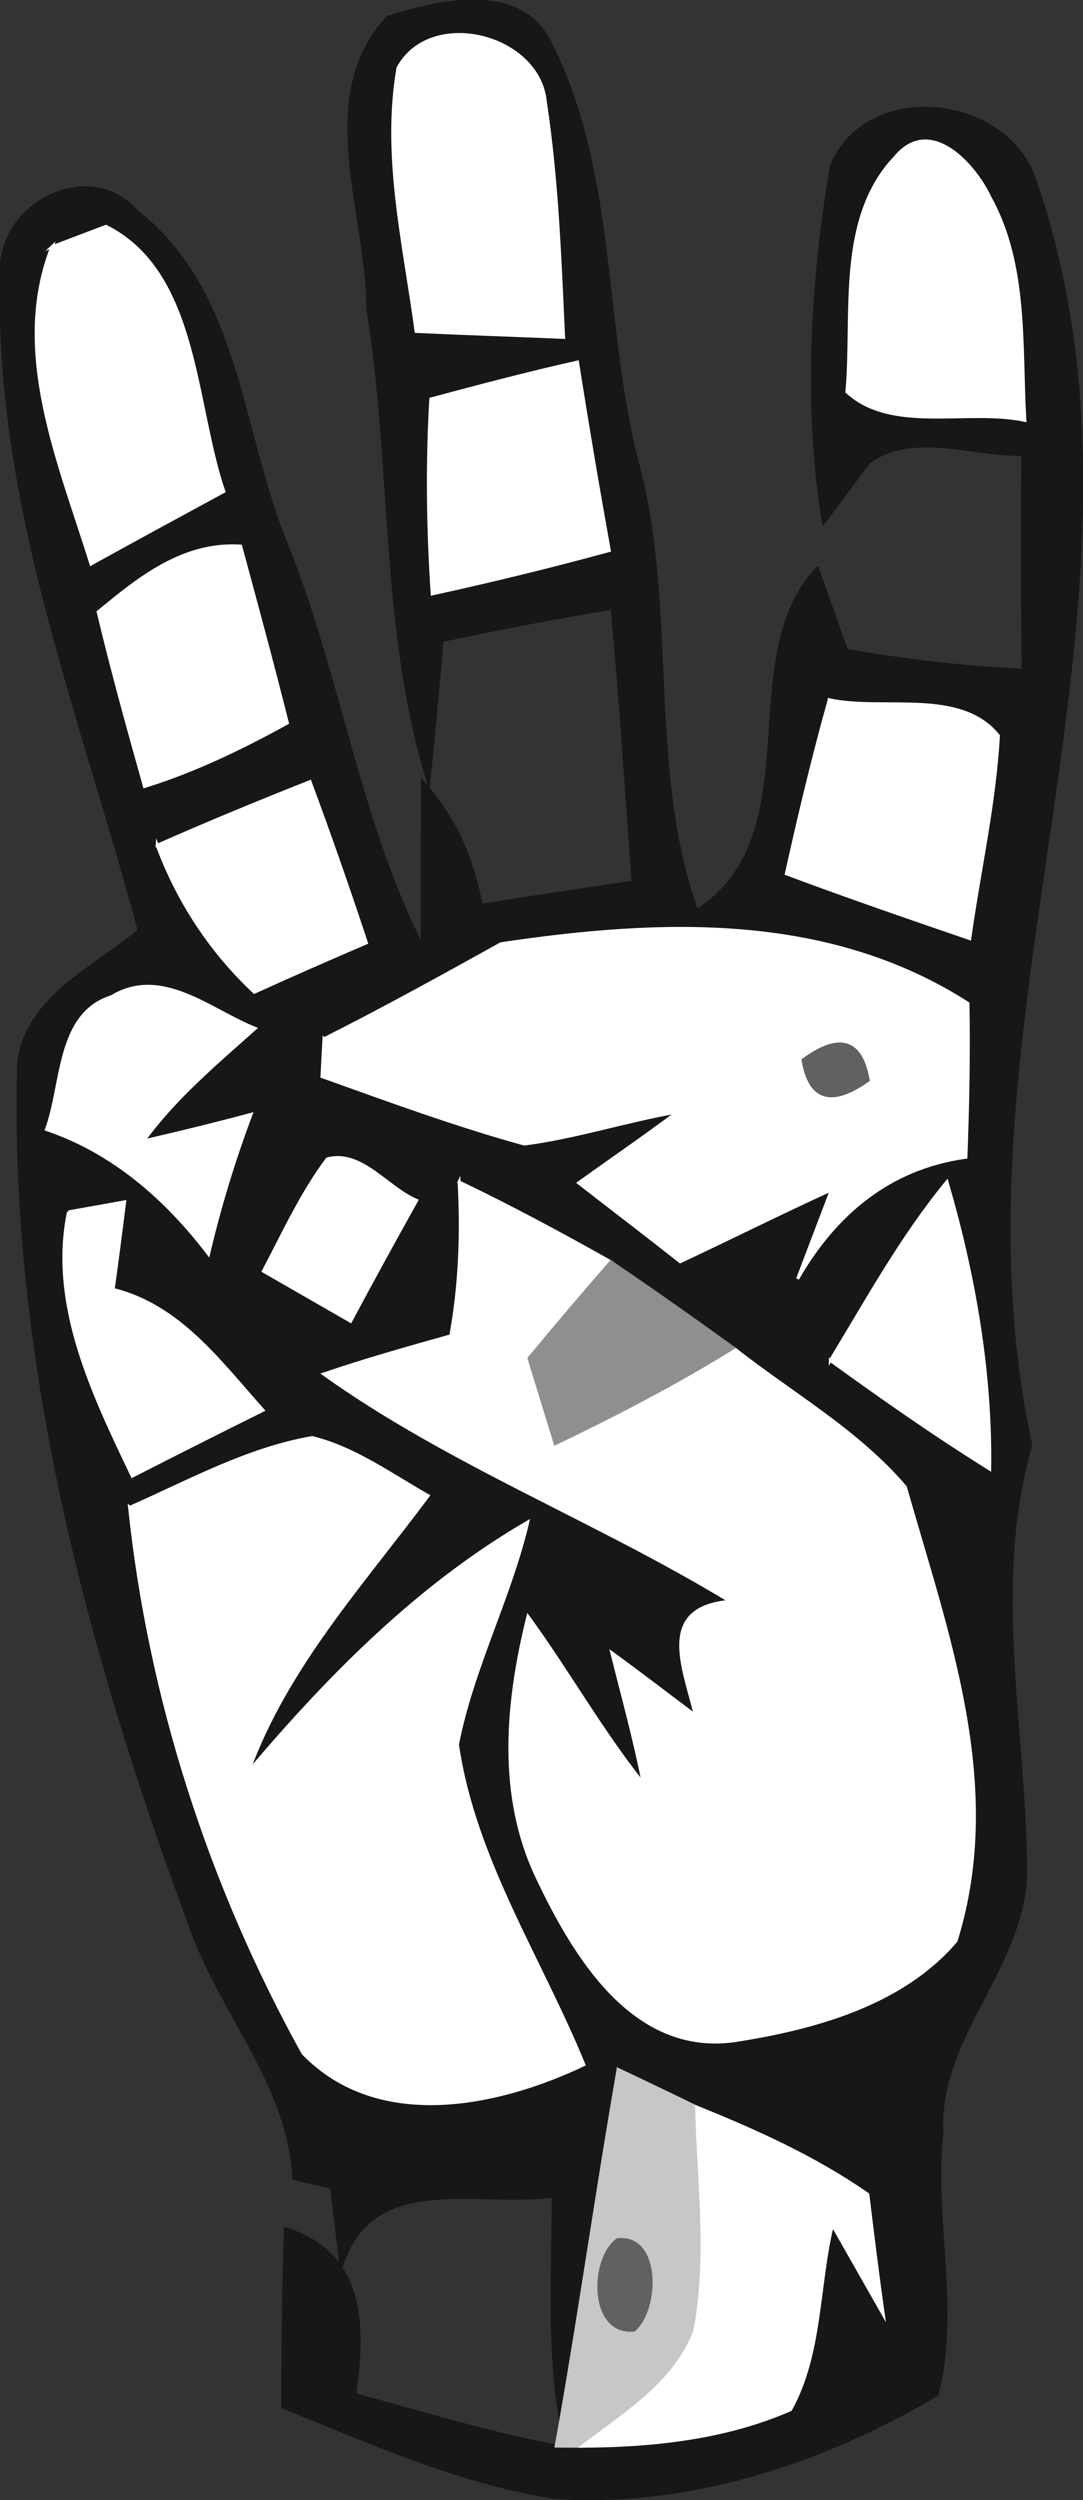 <?xml version="1.0" encoding="UTF-8" standalone="no"?>
<!-- Created with Inkscape (http://www.inkscape.org/) -->

<svg
   xmlns:dc="http://purl.org/dc/elements/1.1/"
   xmlns:cc="http://creativecommons.org/ns#"
   xmlns:rdf="http://www.w3.org/1999/02/22-rdf-syntax-ns#"
   xmlns:svg="http://www.w3.org/2000/svg"
   xmlns="http://www.w3.org/2000/svg"
   xmlns:sodipodi="http://sodipodi.sourceforge.net/DTD/sodipodi-0.dtd"
   xmlns:inkscape="http://www.inkscape.org/namespaces/inkscape"
   width="45.154"
   height="104.24"
   id="svg46362"
   version="1.1"
   inkscape:version="0.48.5 r10040"
   sodipodi:docname="New document 96">
  <rect width="100%" height="100%" fill="#333333" stroke="none"/>
  <defs
     id="defs46364" />
  <sodipodi:namedview
     id="base"
     pagecolor="#ffffff"
     bordercolor="#666666"
     borderopacity="1.0"
     inkscape:pageopacity="0.0"
     inkscape:pageshadow="2"
     inkscape:zoom="0.35"
     inkscape:cx="22.576891"
     inkscape:cy="52.127266"
     inkscape:document-units="px"
     inkscape:current-layer="layer1"
     showgrid="false"
     fit-margin-top="0"
     fit-margin-left="0"
     fit-margin-right="0"
     fit-margin-bottom="0"
     inkscape:window-width="1366"
     inkscape:window-height="766"
     inkscape:window-x="0"
     inkscape:window-y="0"
     inkscape:window-maximized="0" />
  <g
     inkscape:label="Layer 1"
     inkscape:groupmode="layer"
     id="layer1"
     transform="translate(-352.423,-480.249)">
    <path
       inkscape:connector-curvature="0"
       id="path3150"
       d="m 368.578,480.979 c 2.07,-0.675 5.481,-1.462 6.734,0.955 2.757,5.362 2.21,11.625 3.622,17.369 1.74,6.184 0.374,12.813 2.534,18.922 4.9,-3.138 1.482,-10.585 5.039,-14.28 0.302,0.854 0.905,2.563 1.206,3.418 2.432,0.427 4.893,0.719 7.373,0.829 -0.042,-3.01 -0.045,-6.008 -0.016,-8.998 -2.108,0.048 -4.589,-1.01 -6.43,0.332 -0.469,0.631 -1.408,1.894 -1.877,2.525 -0.801,-4.78 -0.498,-10.057 0.332,-14.917 1.565,-3.619 7.437,-2.883 8.515,0.744 5.883,17.314 -4.043,35.122 -0.208,52.615 -1.654,5.733 -0.304,11.563 -0.223,17.38 0.219,4.165 -3.705,7.156 -3.486,11.299 -0.393,3.615 0.721,7.371 -0.204,10.918 -4.764,2.824 -10.383,4.673 -15.968,4.285 -3.949,-0.633 -7.637,-2.285 -11.314,-3.769 0.019,-2.491 0.025,-4.982 0.116,-7.44 3.298,1.048 3.291,4.008 2.891,6.919 2.782,0.755 5.547,1.608 8.396,2.148 l 1.095,0.005 c 2.943,-0.016 5.953,-0.331 8.678,-1.525 1.293,-2.336 1.129,-5.166 1.744,-7.697 0.531,0.934 1.593,2.802 2.124,3.736 -0.241,-1.693 -0.445,-3.35 -0.645,-5.012 -2.21,-1.54 -4.662,-2.642 -7.138,-3.642 -1.1,-0.536 -2.192,-1.06 -3.276,-1.572 -0.848,4.867 -1.541,9.764 -2.391,14.641 -0.546,-3.101 -0.303,-6.244 -0.318,-9.351 -3.225,0.425 -7.6,-1.097 -8.835,2.968 -0.1,-0.832 -0.301,-2.497 -0.402,-3.329 -0.393,-0.094 -1.179,-0.281 -1.572,-0.375 -0.212,-4.013 -3.122,-6.985 -4.356,-10.636 -4.252,-11.498 -7.481,-23.622 -7.113,-35.966 0.41,-2.696 3.156,-3.87 5.021,-5.435 -2.387,-8.977 -6.005,-17.844 -5.735,-27.286 -0.251,-2.94 3.625,-5 5.652,-2.676 4.276,3.345 4.289,9.217 6.233,13.885 2.198,5.472 2.977,11.447 5.649,16.738 -10e-4,-2.307 -3.9e-4,-4.601 0.002,-6.88 1.283,1.435 2.1,3.156 2.451,5.165 2.11,-0.326 4.223,-0.652 6.343,-0.961 -0.288,-3.818 -0.518,-7.631 -0.88,-11.426 -2.375,0.404 -4.74,0.851 -7.09,1.355 -0.163,1.972 -0.348,3.956 -0.557,5.951 -1.98,-6.35 -1.467,-13.262 -2.541,-19.824 0.004,-3.985 -2.23,-8.751 0.823,-12.107 z"
       style="fill:none;stroke:#171717;stroke-width:0.125;stroke-linecap:butt;stroke-linejoin:miter;stroke-miterlimit:10" />
    <path
       inkscape:connector-curvature="0"
       id="path3152"
       d="m 368.578,480.979 c 2.07,-0.675 5.481,-1.462 6.734,0.955 2.757,5.362 2.21,11.625 3.622,17.369 1.74,6.184 0.374,12.813 2.534,18.922 4.9,-3.138 1.482,-10.585 5.039,-14.28 0.302,0.854 0.905,2.563 1.206,3.418 2.432,0.427 4.893,0.719 7.373,0.829 -0.042,-3.01 -0.045,-6.008 -0.016,-8.998 -2.108,0.048 -4.589,-1.01 -6.43,0.332 -0.469,0.631 -1.408,1.894 -1.877,2.525 -0.801,-4.78 -0.498,-10.057 0.332,-14.917 1.565,-3.619 7.437,-2.883 8.515,0.744 5.883,17.314 -4.043,35.122 -0.208,52.615 -1.654,5.733 -0.304,11.563 -0.223,17.38 0.219,4.165 -3.705,7.156 -3.486,11.299 -0.393,3.615 0.721,7.371 -0.204,10.918 -4.764,2.824 -10.383,4.673 -15.968,4.285 -3.949,-0.633 -7.637,-2.285 -11.314,-3.769 0.019,-2.491 0.025,-4.982 0.116,-7.44 3.298,1.048 3.291,4.008 2.891,6.919 2.782,0.755 5.547,1.608 8.396,2.148 l 1.095,0.005 c 2.943,-0.016 5.953,-0.331 8.678,-1.525 1.293,-2.336 1.129,-5.166 1.744,-7.697 0.531,0.934 1.593,2.802 2.124,3.736 -0.241,-1.693 -0.445,-3.35 -0.645,-5.012 -2.21,-1.54 -4.662,-2.642 -7.138,-3.642 -1.1,-0.536 -2.192,-1.06 -3.276,-1.572 -0.848,4.867 -1.541,9.764 -2.391,14.641 -0.546,-3.101 -0.303,-6.244 -0.318,-9.351 -3.225,0.425 -7.6,-1.097 -8.835,2.968 -0.1,-0.832 -0.301,-2.497 -0.402,-3.329 -0.393,-0.094 -1.179,-0.281 -1.572,-0.375 -0.212,-4.013 -3.122,-6.985 -4.356,-10.636 -4.252,-11.498 -7.481,-23.622 -7.113,-35.966 0.41,-2.696 3.156,-3.87 5.021,-5.435 -2.387,-8.977 -6.005,-17.844 -5.735,-27.286 -0.251,-2.94 3.625,-5 5.652,-2.676 4.276,3.345 4.289,9.217 6.233,13.885 2.198,5.472 2.977,11.447 5.649,16.738 -10e-4,-2.307 -3.9e-4,-4.601 0.002,-6.88 1.283,1.435 2.1,3.156 2.451,5.165 2.11,-0.326 4.223,-0.652 6.343,-0.961 -0.288,-3.818 -0.518,-7.631 -0.88,-11.426 -2.375,0.404 -4.74,0.851 -7.09,1.355 -0.163,1.972 -0.348,3.956 -0.557,5.951 -1.98,-6.35 -1.467,-13.262 -2.541,-19.824 0.004,-3.985 -2.23,-8.751 0.823,-12.107 z"
       style="fill:#171717;fill-rule:nonzero;stroke:none" />
    <path
       inkscape:connector-curvature="0"
       id="path3186"
       d="m 369.017,483.08 c 1.362,-2.508 5.875,-1.376 6.141,1.41 0.494,3.241 0.611,6.535 0.763,9.826 -2.059,-0.089 -4.105,-0.153 -6.149,-0.249 -0.49,-3.639 -1.391,-7.324 -0.755,-10.986 z"
       style="fill:none;stroke:#ffffff;stroke-width:0.125;stroke-linecap:butt;stroke-linejoin:miter;stroke-miterlimit:10" />
    <path
       inkscape:connector-curvature="0"
       id="path3188"
       d="m 369.017,483.08 c 1.362,-2.508 5.875,-1.376 6.141,1.41 0.494,3.241 0.611,6.535 0.763,9.826 -2.059,-0.089 -4.105,-0.153 -6.149,-0.249 -0.49,-3.639 -1.391,-7.324 -0.755,-10.986 z"
       style="fill:#ffffff;fill-rule:nonzero;stroke:none" />
    <path
       inkscape:connector-curvature="0"
       id="path3210"
       d="m 389.745,486.806 c 1.443,-1.75 3.292,0.277 3.946,1.661 1.567,2.827 1.281,6.179 1.462,9.309 -2.4,-0.513 -5.543,0.537 -7.419,-1.189 0.288,-3.253 -0.412,-7.217 2.01,-9.78 z"
       style="fill:none;stroke:#ffffff;stroke-width:0.125;stroke-linecap:butt;stroke-linejoin:miter;stroke-miterlimit:10" />
    <path
       inkscape:connector-curvature="0"
       id="path3212"
       d="m 389.745,486.806 c 1.443,-1.75 3.292,0.277 3.946,1.661 1.567,2.827 1.281,6.179 1.462,9.309 -2.4,-0.513 -5.543,0.537 -7.419,-1.189 0.288,-3.253 -0.412,-7.217 2.01,-9.78 z"
       style="fill:#ffffff;fill-rule:nonzero;stroke:none" />
    <path
       inkscape:connector-curvature="0"
       id="path3238"
       d="m 354.585,490.543 c 0.564,-0.214 1.692,-0.643 2.256,-0.858 3.84,1.932 3.658,7.385 4.915,11.054 -1.848,1.003 -3.698,2.005 -5.539,3.026 -1.307,-4.205 -3.342,-8.871 -1.631,-13.223 z"
       style="fill:none;stroke:#ffffff;stroke-width:0.125;stroke-linecap:butt;stroke-linejoin:miter;stroke-miterlimit:10" />
    <path
       inkscape:connector-curvature="0"
       id="path3240"
       d="m 354.585,490.543 c 0.564,-0.214 1.692,-0.643 2.256,-0.858 3.84,1.932 3.658,7.385 4.915,11.054 -1.848,1.003 -3.698,2.005 -5.539,3.026 -1.307,-4.205 -3.342,-8.871 -1.631,-13.223 z"
       style="fill:#ffffff;fill-rule:nonzero;stroke:none" />
    <path
       inkscape:connector-curvature="0"
       id="path3270"
       d="m 370.385,496.885 c 2.028,-0.545 4.061,-1.08 6.115,-1.541 0.411,2.61 0.854,5.235 1.328,7.857 -2.447,0.668 -4.912,1.268 -7.385,1.811 -0.181,-2.722 -0.216,-5.428 -0.058,-8.127 z"
       style="fill:none;stroke:#ffffff;stroke-width:0.125;stroke-linecap:butt;stroke-linejoin:miter;stroke-miterlimit:10" />
    <path
       inkscape:connector-curvature="0"
       id="path3272"
       d="m 370.385,496.885 c 2.028,-0.545 4.061,-1.08 6.115,-1.541 0.411,2.61 0.854,5.235 1.328,7.857 -2.447,0.668 -4.912,1.268 -7.385,1.811 -0.181,-2.722 -0.216,-5.428 -0.058,-8.127 z"
       style="fill:#ffffff;fill-rule:nonzero;stroke:none" />
    <path
       inkscape:connector-curvature="0"
       id="path3310"
       d="m 356.516,505.764 c 1.733,-1.438 3.551,-2.893 5.94,-2.747 0.662,2.443 1.327,4.898 1.949,7.375 -1.905,1.052 -3.874,2.001 -5.957,2.65 -0.684,-2.428 -1.353,-4.846 -1.932,-7.278 z"
       style="fill:none;stroke:#ffffff;stroke-width:0.125;stroke-linecap:butt;stroke-linejoin:miter;stroke-miterlimit:10" />
    <path
       inkscape:connector-curvature="0"
       id="path3312"
       d="m 356.516,505.764 c 1.733,-1.438 3.551,-2.893 5.94,-2.747 0.662,2.443 1.327,4.898 1.949,7.375 -1.905,1.052 -3.874,2.001 -5.957,2.65 -0.684,-2.428 -1.353,-4.846 -1.932,-7.278 z"
       style="fill:#ffffff;fill-rule:nonzero;stroke:none" />
    <path
       inkscape:connector-curvature="0"
       id="path3362"
       d="m 386.996,509.425 c 2.253,0.491 5.475,-0.472 7.054,1.5 -0.158,2.84 -0.798,5.63 -1.195,8.459 -2.563,-0.88 -5.122,-1.759 -7.647,-2.705 0.543,-2.442 1.118,-4.862 1.788,-7.253 z"
       style="fill:none;stroke:#ffffff;stroke-width:0.125;stroke-linecap:butt;stroke-linejoin:miter;stroke-miterlimit:10" />
    <path
       inkscape:connector-curvature="0"
       id="path3364"
       d="m 386.996,509.425 c 2.253,0.491 5.475,-0.472 7.054,1.5 -0.158,2.84 -0.798,5.63 -1.195,8.459 -2.563,-0.88 -5.122,-1.759 -7.647,-2.705 0.543,-2.442 1.118,-4.862 1.788,-7.253 z"
       style="fill:#ffffff;fill-rule:nonzero;stroke:none" />
    <path
       inkscape:connector-curvature="0"
       id="path3410"
       d="m 358.977,515.491 c 2.105,-0.928 4.231,-1.807 6.371,-2.654 0.822,2.215 1.602,4.453 2.353,6.722 -1.566,0.67 -3.124,1.357 -4.675,2.06 -1.824,-1.711 -3.192,-3.8 -4.049,-6.129 z"
       style="fill:none;stroke:#ffffff;stroke-width:0.125;stroke-linecap:butt;stroke-linejoin:miter;stroke-miterlimit:10" />
    <path
       inkscape:connector-curvature="0"
       id="path3412"
       d="m 358.977,515.491 c 2.105,-0.928 4.231,-1.807 6.371,-2.654 0.822,2.215 1.602,4.453 2.353,6.722 -1.566,0.67 -3.124,1.357 -4.675,2.06 -1.824,-1.711 -3.192,-3.8 -4.049,-6.129 z"
       style="fill:#ffffff;fill-rule:nonzero;stroke:none" />
    <path
       inkscape:connector-curvature="0"
       id="path3482"
       d="m 365.931,523.562 c 2.495,-1.257 4.937,-2.609 7.378,-3.964 6.622,-0.985 13.596,-1.282 19.473,2.486 0.035,2.126 -0.005,4.263 -0.087,6.413 -3.184,0.445 -5.451,2.349 -7.019,5.074 0.354,-0.929 1.061,-2.786 1.414,-3.715 -2.117,0.968 -4.2,2.01 -6.307,3 -1.413,-1.117 -2.833,-2.198 -4.237,-3.289 1.377,-0.988 2.774,-1.943 4.124,-2.957 -2.147,0.374 -4.229,1.058 -6.387,1.339 -2.862,-0.792 -5.652,-1.818 -8.436,-2.814 0.021,-0.393 0.062,-1.18 0.083,-1.574 z"
       style="fill:none;stroke:#ffffff;stroke-width:0.125;stroke-linecap:butt;stroke-linejoin:miter;stroke-miterlimit:10" />
    <path
       inkscape:connector-curvature="0"
       id="path3484"
       d="m 365.931,523.562 c 2.495,-1.257 4.937,-2.609 7.378,-3.964 6.622,-0.985 13.596,-1.282 19.473,2.486 0.035,2.126 -0.005,4.263 -0.087,6.413 -3.184,0.445 -5.451,2.349 -7.019,5.074 0.354,-0.929 1.061,-2.786 1.414,-3.715 -2.117,0.968 -4.2,2.01 -6.307,3 -1.413,-1.117 -2.833,-2.198 -4.237,-3.289 1.377,-0.988 2.774,-1.943 4.124,-2.957 -2.147,0.374 -4.229,1.058 -6.387,1.339 -2.862,-0.792 -5.652,-1.818 -8.436,-2.814 0.021,-0.393 0.062,-1.18 0.083,-1.574 z"
       style="fill:#ffffff;fill-rule:nonzero;stroke:none" />
    <path
       inkscape:connector-curvature="0"
       id="path3510"
       d="m 357.068,521.807 c 2.095,-1.267 4.102,0.56 5.995,1.32 -1.639,1.467 -3.344,2.887 -4.649,4.688 1.497,-0.339 2.989,-0.707 4.477,-1.105 -0.71,1.893 -1.308,3.839 -1.774,5.829 -1.765,-2.319 -3.971,-4.254 -6.759,-5.2 0.698,-1.871 0.438,-4.815 2.71,-5.531 z"
       style="fill:none;stroke:#ffffff;stroke-width:0.125;stroke-linecap:butt;stroke-linejoin:miter;stroke-miterlimit:10" />
    <path
       inkscape:connector-curvature="0"
       id="path3512"
       d="m 357.068,521.807 c 2.095,-1.267 4.102,0.56 5.995,1.32 -1.639,1.467 -3.344,2.887 -4.649,4.688 1.497,-0.339 2.989,-0.707 4.477,-1.105 -0.71,1.893 -1.308,3.839 -1.774,5.829 -1.765,-2.319 -3.971,-4.254 -6.759,-5.2 0.698,-1.871 0.438,-4.815 2.71,-5.531 z"
       style="fill:#ffffff;fill-rule:nonzero;stroke:none" />
    <path
       inkscape:connector-curvature="0"
       id="path3554"
       d="m 385.905,524.445 c 1.52,-1.116 2.426,-0.835 2.716,0.842 -1.537,1.09 -2.442,0.809 -2.716,-0.842 z"
       style="fill:none;stroke:#616161;stroke-width:0.125;stroke-linecap:butt;stroke-linejoin:miter;stroke-miterlimit:10" />
    <path
       inkscape:connector-curvature="0"
       id="path3556"
       d="m 385.905,524.445 c 1.52,-1.116 2.426,-0.835 2.716,0.842 -1.537,1.09 -2.442,0.809 -2.716,-0.842 z"
       style="fill:#616161;fill-rule:nonzero;stroke:none" />
    <path
       inkscape:connector-curvature="0"
       id="path3598"
       d="m 366.069,528.566 c 1.436,-0.367 2.485,1.211 3.727,1.733 -0.927,1.666 -1.85,3.34 -2.756,5.04 -0.909,-0.523 -2.727,-1.568 -3.636,-2.091 0.843,-1.602 1.588,-3.242 2.665,-4.682 z"
       style="fill:none;stroke:#ffffff;stroke-width:0.125;stroke-linecap:butt;stroke-linejoin:miter;stroke-miterlimit:10" />
    <path
       inkscape:connector-curvature="0"
       id="path3600"
       d="m 366.069,528.566 c 1.436,-0.367 2.485,1.211 3.727,1.733 -0.927,1.666 -1.85,3.34 -2.756,5.04 -0.909,-0.523 -2.727,-1.568 -3.636,-2.091 0.843,-1.602 1.588,-3.242 2.665,-4.682 z"
       style="fill:#ffffff;fill-rule:nonzero;stroke:none" />
    <path
       inkscape:connector-curvature="0"
       id="path3610"
       d="m 355.277,530.777 c 0.585,-0.105 1.756,-0.314 2.342,-0.419 -0.148,1.205 -0.307,2.423 -0.478,3.653 2.763,0.682 4.445,3.018 6.25,5.036 -1.823,0.903 -3.639,1.822 -5.453,2.748 -1.628,-3.412 -3.453,-7.148 -2.66,-11.018 z"
       style="fill:none;stroke:#ffffff;stroke-width:0.125;stroke-linecap:butt;stroke-linejoin:miter;stroke-miterlimit:10" />
    <path
       inkscape:connector-curvature="0"
       id="path3612"
       d="m 355.277,530.777 c 0.585,-0.105 1.756,-0.314 2.342,-0.419 -0.148,1.205 -0.307,2.423 -0.478,3.653 2.763,0.682 4.445,3.018 6.25,5.036 -1.823,0.903 -3.639,1.822 -5.453,2.748 -1.628,-3.412 -3.453,-7.148 -2.66,-11.018 z"
       style="fill:#ffffff;fill-rule:nonzero;stroke:none" />
    <path
       inkscape:connector-curvature="0"
       id="path3614"
       d="m 371.563,529.531 c 2.142,1.022 4.246,2.158 6.331,3.33 -1.154,1.319 -2.291,2.662 -3.416,4.022 0.36,1.171 0.725,2.357 1.094,3.558 2.537,-1.216 5.036,-2.514 7.427,-3.996 2.401,1.901 5.16,3.441 7.173,5.805 1.741,6.145 4.118,12.448 2.112,18.921 -2.257,2.656 -5.952,3.656 -9.274,4.166 -4.208,0.562 -6.649,-3.566 -8.185,-6.797 -1.644,-3.439 -1.274,-7.33 -0.389,-10.899 1.659,2.274 3.04,4.751 4.809,6.967 -0.366,-1.851 -0.864,-3.65 -1.313,-5.448 1.16,0.842 2.314,1.731 3.483,2.609 -0.485,-2.014 -1.617,-4.496 1.447,-4.754 -5.54,-3.371 -11.661,-5.708 -16.948,-9.477 1.747,-0.595 3.523,-1.096 5.303,-1.595 0.389,-2.126 0.465,-4.29 0.347,-6.414 z"
       style="fill:none;stroke:#ffffff;stroke-width:0.125;stroke-linecap:butt;stroke-linejoin:miter;stroke-miterlimit:10" />
    <path
       inkscape:connector-curvature="0"
       id="path3616"
       d="m 371.563,529.531 c 2.142,1.022 4.246,2.158 6.331,3.33 -1.154,1.319 -2.291,2.662 -3.416,4.022 0.36,1.171 0.725,2.357 1.094,3.558 2.537,-1.216 5.036,-2.514 7.427,-3.996 2.401,1.901 5.16,3.441 7.173,5.805 1.741,6.145 4.118,12.448 2.112,18.921 -2.257,2.656 -5.952,3.656 -9.274,4.166 -4.208,0.562 -6.649,-3.566 -8.185,-6.797 -1.644,-3.439 -1.274,-7.33 -0.389,-10.899 1.659,2.274 3.04,4.751 4.809,6.967 -0.366,-1.851 -0.864,-3.65 -1.313,-5.448 1.16,0.842 2.314,1.731 3.483,2.609 -0.485,-2.014 -1.617,-4.496 1.447,-4.754 -5.54,-3.371 -11.661,-5.708 -16.948,-9.477 1.747,-0.595 3.523,-1.096 5.303,-1.595 0.389,-2.126 0.465,-4.29 0.347,-6.414 z"
       style="fill:#ffffff;fill-rule:nonzero;stroke:none" />
    <path
       inkscape:connector-curvature="0"
       id="path3618"
       d="m 387.043,536.97 c 1.539,-2.541 2.974,-5.152 4.86,-7.449 1.132,3.885 1.836,7.906 1.785,11.98 -2.287,-1.426 -4.479,-2.962 -6.645,-4.532 z"
       style="fill:none;stroke:#ffffff;stroke-width:0.125;stroke-linecap:butt;stroke-linejoin:miter;stroke-miterlimit:10" />
    <path
       inkscape:connector-curvature="0"
       id="path3620"
       d="m 387.043,536.97 c 1.539,-2.541 2.974,-5.152 4.86,-7.449 1.132,3.885 1.836,7.906 1.785,11.98 -2.287,-1.426 -4.479,-2.962 -6.645,-4.532 z"
       style="fill:#ffffff;fill-rule:nonzero;stroke:none" />
    <path
       inkscape:connector-curvature="0"
       id="path3634"
       d="m 377.894,532.861 c 1.71,1.162 3.413,2.361 5.105,3.584 -2.391,1.482 -4.89,2.78 -7.427,3.996 -0.369,-1.201 -0.734,-2.387 -1.094,-3.558 1.125,-1.36 2.262,-2.703 3.416,-4.022 z"
       style="fill:none;stroke:#8f8f8f;stroke-width:0.125;stroke-linecap:butt;stroke-linejoin:miter;stroke-miterlimit:10" />
    <path
       inkscape:connector-curvature="0"
       id="path3636"
       d="m 377.894,532.861 c 1.71,1.162 3.413,2.361 5.105,3.584 -2.391,1.482 -4.89,2.78 -7.427,3.996 -0.369,-1.201 -0.734,-2.387 -1.094,-3.558 1.125,-1.36 2.262,-2.703 3.416,-4.022 z"
       style="fill:#8f8f8f;fill-rule:nonzero;stroke:none" />
    <path
       inkscape:connector-curvature="0"
       id="path3670"
       d="m 357.826,543.1 c 2.481,-1.094 4.909,-2.444 7.611,-2.913 1.764,0.431 3.261,1.531 4.839,2.424 -2.727,3.668 -5.919,7.132 -7.499,11.51 3.379,-3.997 7.094,-7.767 11.652,-10.415 -0.742,3.159 -2.306,6.074 -2.933,9.275 0.686,4.772 3.466,8.931 5.272,13.352 -3.637,1.728 -8.599,2.749 -11.712,-0.478 -3.876,-7.002 -6.394,-14.792 -7.23,-22.755 z"
       style="fill:none;stroke:#ffffff;stroke-width:0.125;stroke-linecap:butt;stroke-linejoin:miter;stroke-miterlimit:10" />
    <path
       inkscape:connector-curvature="0"
       id="path3672"
       d="m 357.826,543.1 c 2.481,-1.094 4.909,-2.444 7.611,-2.913 1.764,0.431 3.261,1.531 4.839,2.424 -2.727,3.668 -5.919,7.132 -7.499,11.51 3.379,-3.997 7.094,-7.767 11.652,-10.415 -0.742,3.159 -2.306,6.074 -2.933,9.275 0.686,4.772 3.466,8.931 5.272,13.352 -3.637,1.728 -8.599,2.749 -11.712,-0.478 -3.876,-7.002 -6.394,-14.792 -7.23,-22.755 z"
       style="fill:#ffffff;fill-rule:nonzero;stroke:none" />
    <path
       inkscape:connector-curvature="0"
       id="path3730"
       d="m 378.193,566.529 c 1.084,0.512 2.176,1.036 3.276,1.572 0.068,3.096 0.517,6.257 -0.078,9.346 -0.826,2.169 -2.924,3.437 -4.685,4.793 l -1.095,-0.005 0.191,-1.064 c 0.85,-4.877 1.543,-9.774 2.391,-14.641 z"
       style="fill:none;stroke:#c7c7c7;stroke-width:0.125;stroke-linecap:butt;stroke-linejoin:miter;stroke-miterlimit:10" />
    <path
       inkscape:connector-curvature="0"
       id="path3732"
       d="m 378.193,566.529 c 1.084,0.512 2.176,1.036 3.276,1.572 0.068,3.096 0.517,6.257 -0.078,9.346 -0.826,2.169 -2.924,3.437 -4.685,4.793 l -1.095,-0.005 0.191,-1.064 c 0.85,-4.877 1.543,-9.774 2.391,-14.641 z"
       style="fill:#c7c7c7;fill-rule:nonzero;stroke:none" />
    <path
       inkscape:connector-curvature="0"
       id="path3746"
       d="m 381.469,568.1 c 2.476,0.999 4.928,2.101 7.138,3.642 0.2,1.662 0.404,3.319 0.645,5.012 -0.531,-0.934 -1.593,-2.802 -2.124,-3.736 -0.615,2.531 -0.451,5.361 -1.744,7.697 -2.725,1.193 -5.735,1.508 -8.678,1.525 1.762,-1.355 3.86,-2.624 4.685,-4.793 0.596,-3.089 0.146,-6.25 0.078,-9.346 z"
       style="fill:none;stroke:#ffffff;stroke-width:0.125;stroke-linecap:butt;stroke-linejoin:miter;stroke-miterlimit:10" />
    <path
       inkscape:connector-curvature="0"
       id="path3748"
       d="m 381.469,568.1 c 2.476,0.999 4.928,2.101 7.138,3.642 0.2,1.662 0.404,3.319 0.645,5.012 -0.531,-0.934 -1.593,-2.802 -2.124,-3.736 -0.615,2.531 -0.451,5.361 -1.744,7.697 -2.725,1.193 -5.735,1.508 -8.678,1.525 1.762,-1.355 3.86,-2.624 4.685,-4.793 0.596,-3.089 0.146,-6.25 0.078,-9.346 z"
       style="fill:#ffffff;fill-rule:nonzero;stroke:none" />
    <path
       inkscape:connector-curvature="0"
       id="path3770"
       d="m 378.169,573.63 c 1.762,-0.199 1.706,2.878 0.691,3.767 -1.822,0.192 -1.826,-2.939 -0.691,-3.767 z"
       style="fill:none;stroke:#616161;stroke-width:0.125;stroke-linecap:butt;stroke-linejoin:miter;stroke-miterlimit:10" />
    <path
       inkscape:connector-curvature="0"
       id="path3772"
       d="m 378.169,573.63 c 1.762,-0.199 1.706,2.878 0.691,3.767 -1.822,0.192 -1.826,-2.939 -0.691,-3.767 z"
       style="fill:#616161;fill-rule:nonzero;stroke:none" />
  </g>
</svg>
